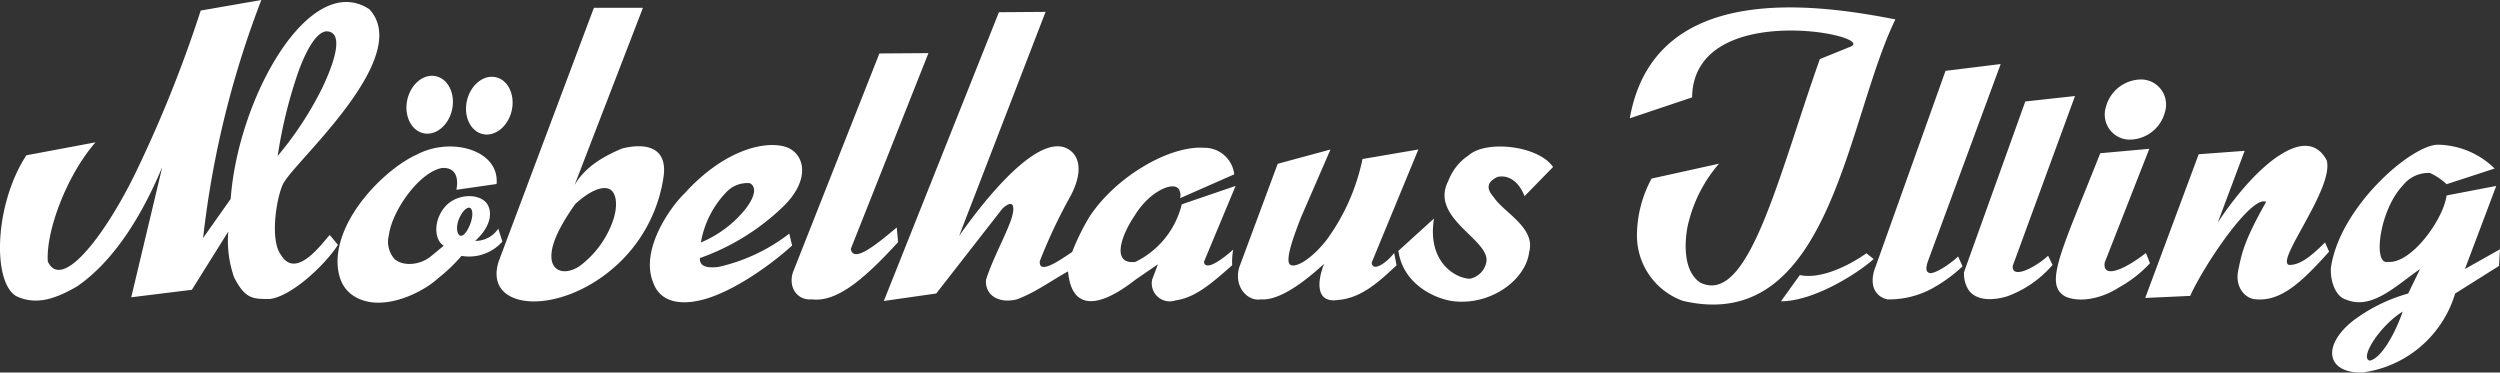 <svg xmlns="http://www.w3.org/2000/svg" xmlns:xlink="http://www.w3.org/1999/xlink" width="310.128" height="46.216" viewBox="0 0 310.128 46.216"><rect x="0" y="0" width="310.128" height="46.216" fill="#333333" stroke="none"/><defs><clipPath id="a"><rect width="310.128" height="46.216" transform="translate(0 0)" fill="none"/></clipPath></defs><g transform="translate(0 0)"><g clip-path="url(#a)"><path d="M59.867,16.629c-1.524-.36-2.393-2.236-1.934-4.175s2.075-3.228,3.6-2.868,2.393,2.236,1.935,4.176-2.075,3.227-3.6,2.867m-7.329-.1c1.53.331,3.122-.988,3.543-2.936S55.6,9.785,54.067,9.454s-3.122.988-3.543,2.936.483,3.806,2.014,4.137m211.5.791a3.111,3.111,0,0,1-2.814-3.986,4.558,4.558,0,0,1,4.54-3.471,3.111,3.111,0,0,1,2.814,3.986,4.558,4.558,0,0,1-4.54,3.471M223.273,34.123l-2.345,3.253c4.02,0,9.416-3.379,11.5-5.238l-.893-.718c-2.717,1.9-5.992,3.211-8.262,2.7m59.439-14.818c-2.661,1.732-5.576,5.2-7.6,8.322l3.338-8.913-5.7.422-6.632,17.827,5.576-.254c1.774-3.928,7.646-12.588,9.42-11.659-2.535,4.478-3,6.167-3.422,8.322-.507,2.112.676,3.464,1.817,3.717,3.337.508,6-2.069,9.42-5.872l-.507-1.14c-1.9,1.9-3.21,2.83-4.478,2.788-1.689-.507,5.619-9.505,4.689-12.969-1.309-2.45-3.548-2.154-5.914-.591m15.335,19.348c-.93,2.745-2.662,5.787-4.056,6.083-1.352-.212,1.1-4.225,4.056-6.083m.046-15.673a4.036,4.036,0,0,1,3.336-1.521,7.774,7.774,0,0,1,2.069,1.394l5.955-1.943a10.272,10.272,0,0,0-7.01-2.957c-3.336,0-12.247,7.773-13.3,15.292-.085,1.606.549,3.549,1.9,3.929,3.167,1.31,6.123-1.69,9.164-3.8l-1.478,3.042a20.579,20.579,0,0,0-6.841,3.379c-3.928,3.126-3.252,6.506,1.14,6.421a13.9,13.9,0,0,0,11.528-9.8L310,32.992l.126-2.07-4.349,2.45,3.885-10.307L303.5,24.247c-.38,2.957-4.391,8.534-7.3,8.238-1.858.422-1.056-6.421,1.9-9.505m-31.476-4.52-6.083.549c-4.9,12.377-7.1,16.391-4.224,17.827,1.943.761,4.605.085,6.548-1.183a15.4,15.4,0,0,0,3.844-3l-.507-1.268c-2.83,2.2-5.407,3.169-5.111,1.183ZM164.585,29.739a25.846,25.846,0,0,0,4.435-10.012l6.928-1.183-5.787,14.025c.084,1.183,1.732.169,2.788-1.183l.295,1.521c-2.407,2.282-4.52,4.1-7.308,4.309-2.619.381-2.619-2.07-1.689-4.478-1.268,1.141-5.112,4.647-7.858,4.394-1.52.295-3.379-1.479-2.661-3.971L158.5,20.319l6.547-1.775-3.633,8.365c-1.013,2.577-1.689,4.6-1.563,5.534.127,1.182,2.45.211,4.732-2.7m17.644-10.5a6.594,6.594,0,0,0-2.557,3.184c-2.455,4.728,5.505,7.39,4.679,10.239a2.6,2.6,0,0,1-2.012,1.912c-1.715-.035-5.324-2-4.45-7.469L173.47,31.12c.609,4.252,4.707,6,6.86,6.251,4.655.527,8.962-2.682,9.366-6.115.839-3.01-3.2-4.928-4.4-6.8-1.044-1.177-.724-1.928.464-2.507,1.254-.28,2.581.416,3.362,2.383l3.534-3.611c-1.76-2.636-8.22-3.387-10.429-1.483M92.438,25.979a14.086,14.086,0,0,1-5.492,4.1A11.91,11.91,0,0,1,90.2,23.74a3.542,3.542,0,0,1,2.831-1.013c.971.549.464,1.9-.592,3.252m4.829-7.816c-2.849-.718-7.771.761-12.347,5.83C83.193,25.64,79.351,31,81.034,35.061c.993,2.788,4.058,2.788,6.735,1.943,3.886-1.225,8.332-4.562,10.491-6.548l-.345-1.478a22.331,22.331,0,0,1-8.808,4.139c-1.467.169-2.331-.084-2.288-1.1A28.634,28.634,0,0,0,97.181,25.6c3.583-3.506,2.547-6.8.086-7.435M249.129,36.709a13.54,13.54,0,0,0,5.491-3.844l-.549-1.14c-1.6,1.478-4.52,2.957-4.393,1.267l7.73-21.08-6.167.676-7.6,21.164a3.764,3.764,0,0,0,.549,2.2c1.014,1.478,3.295,1.309,4.943.76M109.091,6.632l6.083-.042-9.632,24.29c.3,1.689,2.746-.169,5.7-2.662l.169,1.817c-4.14,4.52-7.561,7.477-10.687,7.1-1.817.169-2.957-1.479-2.366-3.338ZM239.908,35.655a17.923,17.923,0,0,0,3.549-2.619l-.549-1.225c-.719.718-2.619,2.069-3.422,2.069-.634-.042-.592-.676-.338-1.436l9.04-24.5-6.843.845-8.66,24.248c-.8,1.943-.338,3.675,1.436,4.1a11.158,11.158,0,0,0,5.787-1.478M229.55,5.793c3.507-1.407-19.474-5.98-19.643,6.289l-7.731,2.594c3-16.93,22.643-14.292,32.95-12.269-6.083,12.445-8.026,39.182-26.36,34.916a8.611,8.611,0,0,1-5.7-8.047,14.89,14.89,0,0,1,1.816-7.124l8.364-1.847a17.5,17.5,0,0,0-3.759,7.212c-.254.791-1.225,5.849,1.478,7.563,5.956,2.815,9.59-13.06,14.786-27.748ZM125.142,28c.887-2.07.8-3.59-.8-2.112l-8.2,10.519-6.5.929L123.917,1.516l5.788-.043-10.73,27.8c3.379-4.816,9.758-12.673,13.391-10.857,1.774.929,1.9,3.21.38,6a65.18,65.18,0,0,0-3.76,7.984c-.126,1.689,2.324,0,4.014-1.141a28.862,28.862,0,0,1,2.112-4.309c3.253-5.027,9.969-8.913,14.236-8.617a3.708,3.708,0,0,1,3.76,3.294l-6.717,2.958a1.362,1.362,0,0,0-.085-.972c-.464-1.267-3.59-.042-5.491,3.042-1.9,2.788-2.873,6.209.042,5.829a10.8,10.8,0,0,0,5.745-7.139l6.675-2.281-3.929,9.42c.211,1.267,2.45-.464,3.633-1.521a8.451,8.451,0,0,0-.127,1.943c-2.323,2.028-4.478,4.014-7.012,4.352a2.23,2.23,0,0,1-2.915-2.577l.718-1.9-2.83,1.943c-4.647,3.633-7.9,3.718-8.322-1.056-2.028,1.1-3.971,2.577-6.337,3.464-2.154.549-3.971-.422-3.844-2.408.718-2.281,2.07-4.816,2.83-6.717M71.367,25.3c1.9-1.732,3.3-2.155,4.1-1.9,1.014.337,1.225,2.027.591,3.928a11.953,11.953,0,0,1-4.182,5.7c-1.816,1.183-3.633.676-3.464-1.521.085-1.436,1.014-3.464,2.957-6.209m-.1-2.324L79.756.971H73.673L61.887,32.358c-2.112,6.337,7.9,7.013,15,.169A18.422,18.422,0,0,0,82.29,22.093c.634-3.886-2.2-4.393-5.111-3.675-2.324.971-4.647,2.323-5.914,4.562M40.529,3.886c-1.225.042-2.492,2.2-3.506,4.985a58.113,58.113,0,0,0-2.577,10.476,42.5,42.5,0,0,0,5.45-8.28c1.858-3.844,2.661-7.1.633-7.181m-5.2,18.587c-.844,1.014-2.027,7.1-.464,9.167,1.9,3.126,5.153-1.563,6.041-2.492l1.013,1.225c-1.52,2.408-5.7,6.379-8.448,6.716-2.07,0-3.042.043-4.436-2.7a13.818,13.818,0,0,1-.718-5.661L23.8,35.949l-7.519.929,3.844-16.137c-1.352,3.168-4.732,10.772-10.561,14.785-2.831,1.648-5.154,2.324-7.52,1.226-3-1.69-2.788-11.322,1.226-17.489l8.575-1.606C8.171,21.882,5.678,28.81,5.932,32.443c1.69,3.633,6.843-2.873,10.688-10.6A158.345,158.345,0,0,0,24.9,1.309L32.419,0a118.67,118.67,0,0,0-7.224,29.528l3.422-4.858C29.546,12,38.459-3.676,45.81,1.14c5.449,5.83-8.7,18.418-10.477,21.333m23.031,5.235c-.356.972-.891,1.669-1.264,1.523-.389-.13-.567-.972-.211-1.945s1.005-1.637,1.394-1.507c.373.146.422.956.081,1.929m.572,2.181c2.2-1.985,2.112-3.844,1.394-4.731-.972-1.141-3.422-1.141-4.9.253-1.69,1.69-1.648,4.309-.38,5.069L53.571,31.7c-1.352,1.183-3.464,1.394-4.6.465a3.251,3.251,0,0,1-.719-3.041c.381-2.957,3.718-7.731,6.548-8.28,1.521-.127,2.154.929,1.817,2.7l4.984-.718c.381-4.224-5.66-5.914-9.927-3.633-3.591,1.606-9.547,7.266-9.8,12.969-.043,2.155.633,3.549,1.774,4.393,3.295,2.408,8.575-.084,10.687-2.027a20.59,20.59,0,0,0,2.915-2.788,5.5,5.5,0,0,0,5.07-1.775l-.507-1.6a3.436,3.436,0,0,1-2.873,1.521" fill="#fff"/></g></g></svg>